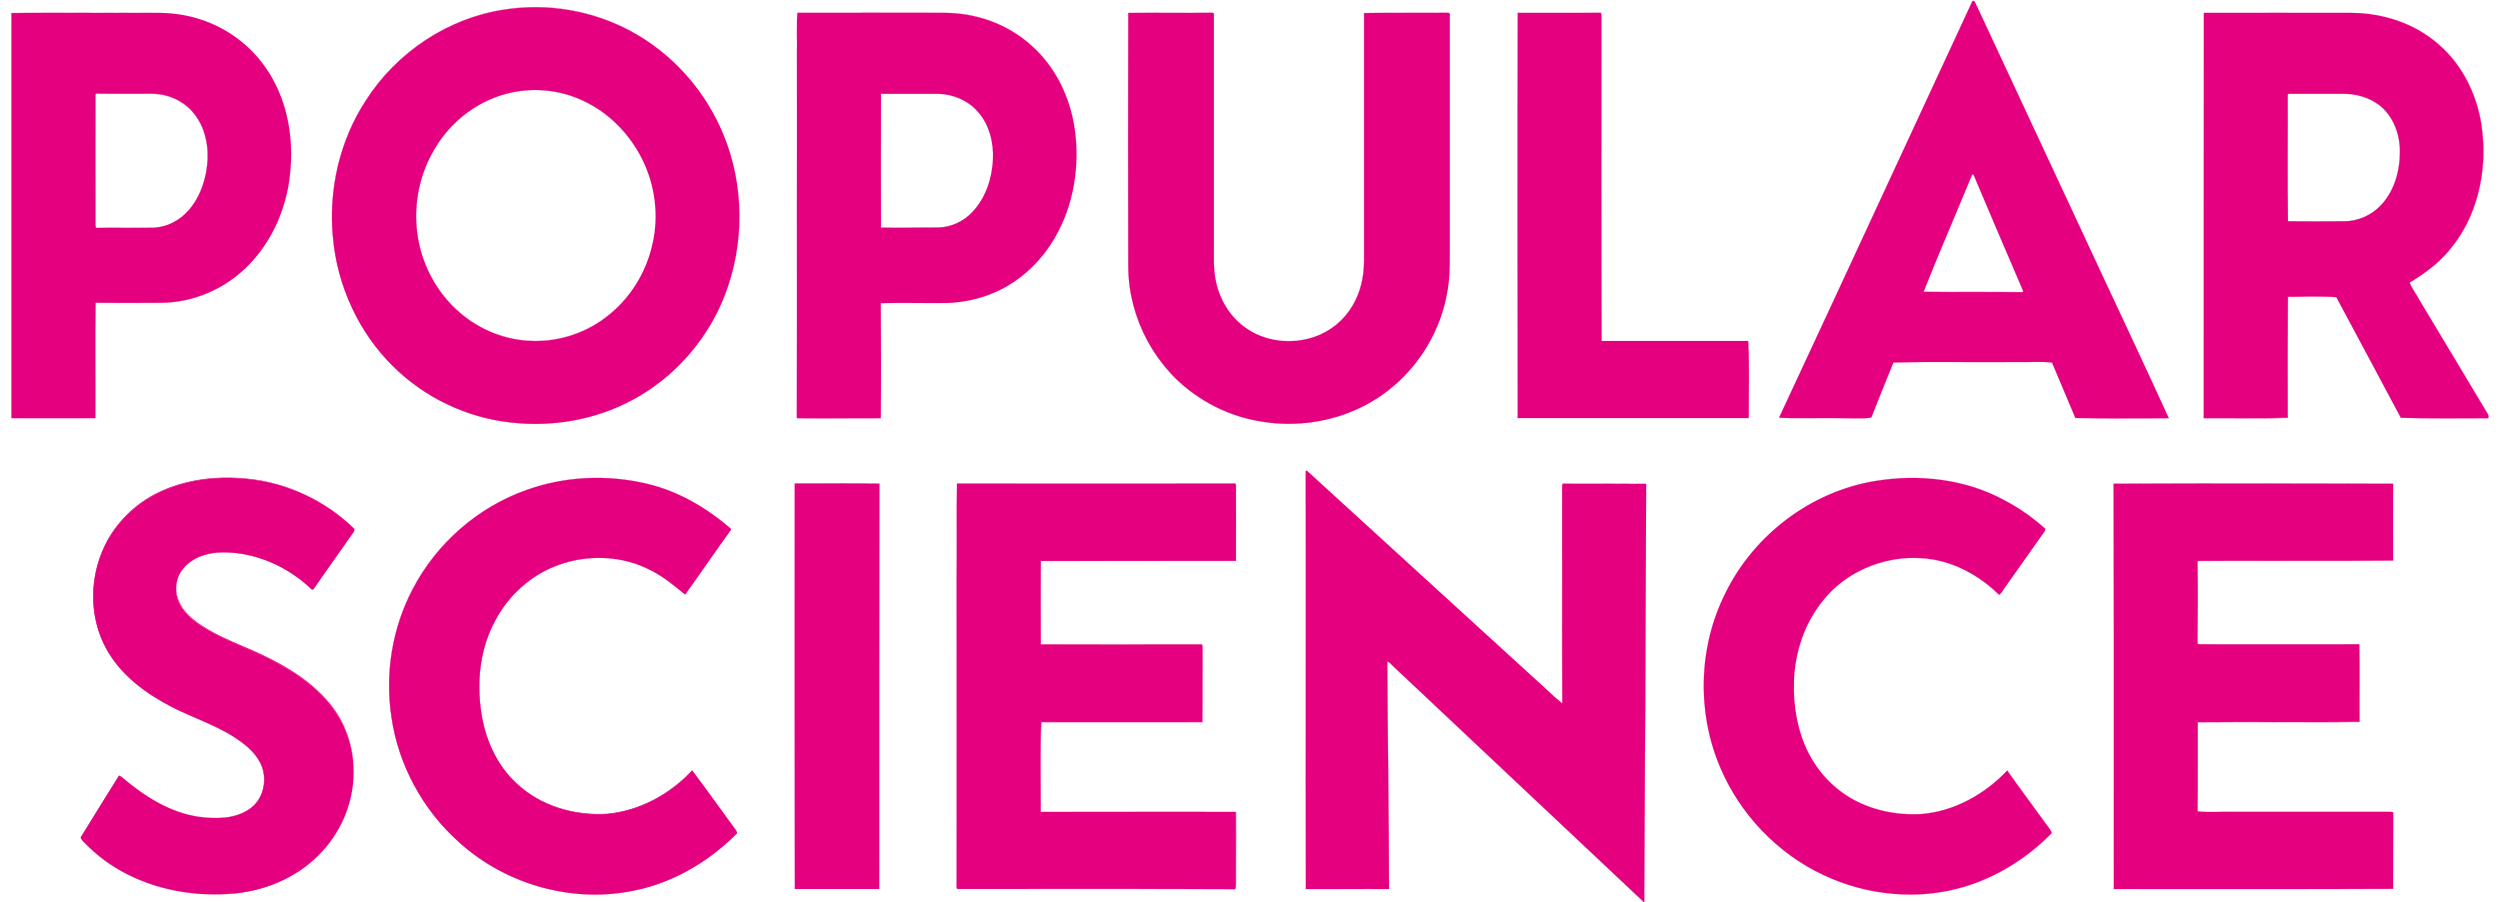 <svg width="133" height="48" viewBox="0 0 133 48" fill="none" xmlns="http://www.w3.org/2000/svg">
<path d="M104.935 0.063C105.067 -0.007 105.088 0.196 105.146 0.276L110.934 12.699C112.406 15.876 113.92 19.049 115.376 22.248C113.72 22.248 112.068 22.269 110.411 22.237C110.005 21.256 109.573 20.275 109.166 19.289C108.549 19.219 107.911 19.278 107.283 19.262C105.104 19.283 102.919 19.235 100.73 19.283C100.339 20.264 99.933 21.235 99.553 22.221C98.962 22.296 98.366 22.232 97.775 22.248C96.731 22.226 95.686 22.285 94.647 22.221C98.092 14.837 101.505 7.452 104.935 0.063ZM104.919 9.286C104.064 11.371 103.162 13.434 102.334 15.53C104.085 15.551 105.832 15.53 107.594 15.54L107.642 15.503C106.75 13.44 105.863 11.36 104.988 9.286H104.919ZM26.811 0.516C29.101 0.153 31.507 0.553 33.554 1.657C35.76 2.84 37.517 4.808 38.477 7.132C39.606 9.841 39.617 13.003 38.551 15.732C37.707 17.902 36.134 19.785 34.151 20.989C32.066 22.269 29.56 22.76 27.144 22.472C24.822 22.21 22.591 21.155 20.918 19.491C19.082 17.695 17.942 15.205 17.715 12.629C17.468 10.102 18.074 7.479 19.457 5.357C21.092 2.792 23.831 0.964 26.811 0.516ZM27.197 4.925C25.503 5.288 24.01 6.413 23.129 7.911C22.332 9.228 22 10.822 22.19 12.352C22.38 13.92 23.129 15.418 24.29 16.484C25.308 17.428 26.627 18.02 28.009 18.126C29.502 18.249 31.032 17.801 32.219 16.889C33.491 15.94 34.388 14.506 34.72 12.939C35.053 11.456 34.852 9.862 34.177 8.497C33.502 7.116 32.351 5.949 30.953 5.325C29.782 4.786 28.442 4.653 27.197 4.925ZM0.61 0.697C3.111 0.66 5.612 0.697 8.124 0.686C8.978 0.665 9.844 0.761 10.661 1.033C12.049 1.475 13.294 2.387 14.123 3.587C15.199 5.117 15.595 7.036 15.463 8.881C15.341 10.87 14.539 12.837 13.104 14.224C11.906 15.396 10.26 16.09 8.598 16.106C7.427 16.116 6.261 16.116 5.09 16.106C5.063 18.153 5.09 20.2 5.079 22.242C3.586 22.253 2.103 22.242 0.61 22.242V0.697ZM5.106 4.978L5.079 5.037C5.069 7.244 5.079 9.457 5.079 11.675C5.09 11.819 5.053 11.984 5.106 12.128C6.134 12.101 7.158 12.128 8.187 12.107C8.91 12.08 9.601 11.702 10.07 11.147C10.709 10.395 11.01 9.388 11.052 8.407C11.078 7.511 10.825 6.573 10.208 5.906C9.685 5.32 8.904 4.994 8.118 4.984C7.116 4.978 6.108 5 5.106 4.978ZM42.397 2.744C42.418 2.051 42.36 1.363 42.423 0.686C45.03 0.686 47.631 0.676 50.237 0.686C51.931 0.686 53.63 1.284 54.896 2.446C56.163 3.581 56.938 5.192 57.175 6.876C57.45 8.839 57.128 10.902 56.131 12.624C55.419 13.872 54.326 14.922 53.013 15.514C52.089 15.935 51.066 16.138 50.047 16.122C48.982 16.132 47.916 16.095 46.855 16.132C46.866 18.18 46.877 20.216 46.855 22.253C45.383 22.253 43.906 22.264 42.434 22.253L42.387 22.216C42.408 15.711 42.387 9.228 42.397 2.744ZM46.866 4.989C46.866 7.362 46.855 9.734 46.866 12.107C47.863 12.128 48.86 12.107 49.868 12.107C50.57 12.107 51.256 11.792 51.741 11.27C52.438 10.529 52.775 9.5 52.823 8.492C52.87 7.591 52.633 6.626 52.016 5.938C51.483 5.325 50.665 4.989 49.858 4.989H46.866ZM60.025 0.686C61.518 0.665 63.022 0.697 64.52 0.676L64.578 0.724V13.12C64.578 13.696 64.552 14.271 64.662 14.842C64.842 15.85 65.385 16.809 66.224 17.407C67.279 18.185 68.704 18.34 69.923 17.924C70.777 17.636 71.521 17.028 71.965 16.25C72.392 15.54 72.571 14.703 72.571 13.888V0.697C74.064 0.66 75.568 0.697 77.061 0.676L77.13 0.724V12.832C77.119 13.696 77.167 14.581 77.014 15.434C76.681 17.545 75.51 19.507 73.822 20.797C70.978 23 66.778 23.133 63.792 21.133C61.491 19.646 60.035 16.937 60.025 14.176C60.014 9.681 60.014 5.181 60.025 0.686ZM80.739 0.686C82.211 0.676 83.677 0.697 85.15 0.676L85.197 0.745C85.197 6.541 85.186 12.341 85.207 18.142H93.006C93.074 19.497 93.027 20.883 93.032 22.242H80.739C80.733 15.061 80.723 7.873 80.739 0.686ZM117.239 0.686C119.845 0.676 122.452 0.686 125.063 0.686C126.72 0.686 128.398 1.214 129.675 2.313C131.062 3.486 131.891 5.25 132.059 7.058C132.297 9.249 131.753 11.574 130.339 13.264C129.748 13.994 128.978 14.559 128.192 15.034C128.313 15.37 128.551 15.647 128.714 15.967C129.865 17.886 131.015 19.8 132.165 21.72C132.239 21.89 132.423 22.035 132.381 22.248C130.83 22.248 129.274 22.274 127.722 22.226C126.583 20.083 125.433 17.95 124.288 15.807C123.443 15.738 122.568 15.78 121.713 15.786C121.692 17.929 121.692 20.078 121.702 22.221C120.22 22.269 118.727 22.232 117.233 22.242C117.228 15.061 117.239 7.873 117.239 0.686ZM121.755 4.989L121.708 5.037C121.718 7.287 121.687 9.532 121.718 11.771C122.705 11.782 123.697 11.782 124.683 11.771C125.454 11.782 126.213 11.435 126.72 10.859C127.443 10.043 127.728 8.908 127.67 7.831C127.622 6.967 127.242 6.082 126.541 5.565C125.981 5.154 125.274 4.978 124.594 4.989H121.755ZM69.464 25.063L69.522 25.036C73.574 28.736 77.621 32.426 81.672 36.126C82.158 36.547 82.612 37.027 83.118 37.422C83.097 33.551 83.118 29.68 83.108 25.804L83.144 25.729C84.617 25.729 86.099 25.729 87.576 25.74C87.55 33.156 87.508 40.584 87.471 48H87.445C87.424 47.973 87.376 47.925 87.35 47.893L74.144 35.465C74.038 35.369 73.943 35.236 73.801 35.188C73.822 39.224 73.885 43.26 73.895 47.296C72.424 47.285 70.946 47.307 69.474 47.296C69.453 39.874 69.485 32.469 69.464 25.063ZM8.445 26.215C9.912 25.505 11.574 25.319 13.173 25.484C15.294 25.687 17.32 26.646 18.85 28.134C18.85 28.161 18.839 28.23 18.839 28.257C18.116 29.296 17.373 30.32 16.66 31.36H16.581C15.31 30.139 13.595 29.371 11.827 29.382C11.078 29.392 10.266 29.622 9.764 30.229C9.374 30.683 9.258 31.354 9.469 31.919C9.685 32.517 10.181 32.949 10.688 33.284C11.564 33.871 12.55 34.244 13.51 34.665C14.919 35.3 16.296 36.068 17.341 37.23C18.227 38.2 18.755 39.48 18.802 40.797C18.897 42.439 18.248 44.092 17.14 45.291C15.969 46.576 14.297 47.328 12.587 47.52C9.754 47.829 6.694 47.029 4.631 44.971C4.515 44.838 4.335 44.732 4.288 44.55C4.974 43.457 5.649 42.348 6.33 41.266C6.356 41.277 6.414 41.303 6.451 41.314C7.638 42.332 9.02 43.233 10.598 43.457C11.5 43.575 12.518 43.58 13.299 43.025C14.059 42.498 14.27 41.373 13.843 40.568C13.537 39.981 12.999 39.56 12.445 39.203C11.258 38.451 9.886 38.067 8.678 37.358C7.395 36.638 6.198 35.636 5.538 34.281C4.747 32.666 4.789 30.688 5.565 29.072C6.161 27.83 7.211 26.812 8.445 26.215ZM27.972 26.081C30.035 25.329 32.325 25.233 34.457 25.745C36.103 26.14 37.585 27.014 38.857 28.107L38.894 28.182C38.066 29.323 37.279 30.485 36.451 31.632C35.881 31.173 35.301 30.683 34.636 30.352C33.117 29.547 31.249 29.478 29.645 30.075C28.247 30.592 27.059 31.658 26.358 32.986C25.55 34.457 25.35 36.206 25.598 37.859C25.799 39.288 26.416 40.685 27.482 41.671C28.774 42.903 30.621 43.431 32.357 43.303C34.066 43.132 35.675 42.247 36.836 40.999C37.585 41.996 38.308 43.009 39.041 44.017C39.11 44.113 39.21 44.198 39.21 44.326C37.844 45.707 36.129 46.768 34.246 47.259C30.832 48.17 27.028 47.173 24.416 44.801C22.496 43.089 21.182 40.679 20.823 38.115C20.48 35.812 20.871 33.396 21.963 31.333C23.229 28.902 25.419 26.993 27.972 26.081ZM99.764 25.591C102.086 25.207 104.566 25.484 106.65 26.62C107.43 27.03 108.153 27.542 108.808 28.129C108.829 28.251 108.713 28.342 108.655 28.438C108.006 29.36 107.362 30.272 106.713 31.184C106.592 31.328 106.523 31.541 106.354 31.642C105.51 30.816 104.471 30.171 103.331 29.872C101.067 29.275 98.482 30.085 97 31.93C96.002 33.14 95.48 34.708 95.438 36.276C95.401 37.582 95.628 38.909 96.219 40.072C96.704 41.021 97.443 41.842 98.356 42.396C99.506 43.105 100.893 43.388 102.234 43.308C103.975 43.164 105.6 42.252 106.787 40.994C107.404 41.879 108.053 42.732 108.681 43.607C108.834 43.846 109.05 44.06 109.156 44.316C107.863 45.633 106.254 46.651 104.486 47.179C102.033 47.909 99.326 47.648 97.015 46.555C94.562 45.409 92.557 43.313 91.502 40.797C90.257 37.864 90.362 34.399 91.787 31.562C93.312 28.443 96.361 26.145 99.764 25.591ZM42.281 25.724C43.785 25.724 45.283 25.713 46.787 25.735C46.776 32.922 46.776 40.109 46.776 47.296H42.286C42.27 40.109 42.281 32.911 42.281 25.724ZM50.907 25.724C55.851 25.724 60.784 25.735 65.723 25.724L65.749 25.793C65.749 27.137 65.76 28.486 65.749 29.829C62.288 29.84 58.827 29.829 55.366 29.84C55.355 31.322 55.355 32.799 55.366 34.281C58.225 34.292 61.08 34.281 63.94 34.281L63.966 34.356C63.955 35.7 63.976 37.054 63.955 38.408C61.096 38.419 58.241 38.408 55.382 38.408C55.324 39.992 55.361 41.596 55.361 43.191C58.822 43.191 62.283 43.18 65.744 43.191C65.754 44.412 65.744 45.622 65.744 46.843C65.733 46.998 65.77 47.157 65.718 47.301C60.795 47.28 55.856 47.291 50.934 47.291L50.886 47.232C50.897 41.757 50.886 36.27 50.886 30.794C50.907 29.104 50.871 27.404 50.907 25.724ZM112.448 25.735C117.402 25.713 122.362 25.724 127.316 25.735C127.316 27.089 127.306 28.454 127.316 29.819C123.876 29.856 120.426 29.819 116.97 29.84L116.912 29.867C116.933 31.317 116.922 32.767 116.912 34.228L116.97 34.276C119.814 34.276 122.663 34.287 125.517 34.276C125.543 35.641 125.517 37.022 125.528 38.398C122.668 38.435 119.787 38.387 116.922 38.419C116.912 40.002 116.933 41.581 116.912 43.164C117.518 43.233 118.157 43.175 118.785 43.191H127.168C127.205 43.191 127.284 43.201 127.321 43.212C127.311 44.566 127.321 45.931 127.311 47.285C122.367 47.307 117.413 47.296 112.459 47.296C112.459 40.109 112.469 32.922 112.448 25.735Z" fill="#E50080"/>
<path d="M87.476 47.998H87.439C87.418 47.972 87.375 47.924 87.344 47.892L74.138 35.469C74.111 35.442 74.085 35.416 74.058 35.389C73.985 35.309 73.906 35.229 73.805 35.197C73.816 37.031 73.832 38.897 73.853 40.699C73.874 42.864 73.895 45.098 73.9 47.295V47.3H73.895C73.156 47.295 72.407 47.3 71.679 47.3C70.956 47.3 70.207 47.305 69.474 47.3H69.468V47.295C69.458 43.589 69.463 39.825 69.463 36.189C69.463 32.542 69.468 28.772 69.458 25.067V25.061L69.521 25.029C71.547 26.88 73.605 28.756 75.594 30.575C77.583 32.393 79.646 34.269 81.667 36.12C81.857 36.285 82.046 36.461 82.226 36.637C82.505 36.903 82.796 37.175 83.102 37.415C83.091 35.208 83.091 32.968 83.097 30.799C83.097 29.162 83.097 27.471 83.097 25.808L83.133 25.728H83.139C84.595 25.728 86.093 25.728 87.571 25.739H87.576V25.744C87.549 33.347 87.513 41.126 87.476 47.998ZM87.444 47.988H87.465C87.502 41.126 87.539 33.347 87.571 25.733C86.099 25.723 84.6 25.723 83.149 25.723L83.112 25.797C83.118 27.461 83.118 29.151 83.112 30.788C83.112 32.958 83.107 35.202 83.118 37.415V37.426L83.112 37.42C82.806 37.181 82.511 36.903 82.226 36.637C82.041 36.466 81.857 36.285 81.667 36.12C79.641 34.269 77.583 32.393 75.594 30.575C73.605 28.756 71.547 26.88 69.521 25.035L69.468 25.061C69.479 28.767 69.474 32.537 69.474 36.184C69.474 39.82 69.468 43.584 69.479 47.289C70.212 47.295 70.956 47.289 71.679 47.289C72.402 47.289 73.151 47.284 73.89 47.289C73.884 45.093 73.863 42.859 73.842 40.694C73.826 38.887 73.805 37.021 73.795 35.186V35.181H73.8C73.906 35.218 73.985 35.298 74.064 35.378C74.09 35.405 74.117 35.432 74.143 35.458L87.349 47.881C87.381 47.913 87.423 47.961 87.444 47.988ZM101.626 47.593C101.32 47.593 101.009 47.577 100.703 47.551C99.421 47.439 98.181 47.103 97.02 46.554C94.567 45.413 92.556 43.312 91.501 40.795C90.889 39.356 90.594 37.746 90.641 36.141C90.689 34.536 91.085 32.947 91.786 31.561C93.311 28.431 96.371 26.139 99.769 25.584C102.238 25.174 104.686 25.541 106.654 26.613C107.419 27.018 108.147 27.525 108.812 28.122C108.828 28.213 108.77 28.282 108.717 28.351C108.696 28.378 108.675 28.404 108.659 28.431C108.021 29.338 107.377 30.255 106.749 31.14L106.723 31.182C106.675 31.236 106.638 31.3 106.602 31.358C106.538 31.465 106.47 31.577 106.359 31.646H106.354C105.462 30.772 104.417 30.164 103.33 29.881C102.771 29.732 102.191 29.674 101.595 29.689C101.014 29.711 100.434 29.812 99.874 29.993C99.31 30.175 98.782 30.431 98.297 30.75C97.801 31.081 97.363 31.481 96.999 31.934C96.034 33.107 95.48 34.648 95.443 36.274C95.4 37.671 95.669 38.983 96.223 40.065C96.714 41.03 97.458 41.835 98.36 42.39C98.919 42.736 99.547 42.987 100.228 43.141C100.872 43.285 101.552 43.344 102.238 43.301C103.077 43.232 103.916 42.981 104.718 42.56C105.467 42.166 106.185 41.622 106.786 40.987L106.791 40.982L106.797 40.987C107.166 41.52 107.557 42.048 107.931 42.56C108.179 42.901 108.438 43.253 108.691 43.6C108.749 43.691 108.812 43.776 108.876 43.856C108.986 44 109.097 44.144 109.166 44.309V44.314C107.831 45.674 106.216 46.666 104.496 47.178C103.568 47.455 102.608 47.593 101.626 47.593ZM101.732 25.429C101.083 25.429 100.423 25.483 99.764 25.595C96.371 26.149 93.316 28.442 91.791 31.566C91.09 32.958 90.694 34.541 90.647 36.146C90.599 37.751 90.895 39.361 91.507 40.795C92.562 43.312 94.572 45.407 97.02 46.548C98.181 47.097 99.421 47.433 100.703 47.545C102.006 47.657 103.283 47.535 104.491 47.172C106.206 46.66 107.82 45.669 109.155 44.314C109.092 44.154 108.976 44.005 108.87 43.867C108.807 43.781 108.738 43.696 108.686 43.605C108.438 43.259 108.179 42.901 107.926 42.566C107.551 42.054 107.166 41.526 106.797 40.998C106.195 41.633 105.478 42.176 104.729 42.571C103.921 42.992 103.088 43.243 102.243 43.312C101.558 43.349 100.877 43.296 100.233 43.152C99.553 42.997 98.919 42.747 98.365 42.4C97.458 41.846 96.719 41.041 96.223 40.076C95.675 38.988 95.4 37.676 95.443 36.279C95.485 34.648 96.039 33.107 97.004 31.934C97.368 31.481 97.806 31.081 98.302 30.75C98.788 30.425 99.315 30.169 99.88 29.988C100.439 29.807 101.019 29.706 101.605 29.684C102.201 29.663 102.782 29.727 103.341 29.876C104.423 30.159 105.467 30.772 106.364 31.641C106.47 31.577 106.538 31.465 106.602 31.358C106.638 31.294 106.675 31.236 106.723 31.182L106.749 31.14C107.377 30.255 108.021 29.343 108.659 28.431C108.675 28.404 108.696 28.378 108.717 28.351C108.77 28.287 108.823 28.218 108.812 28.127C108.147 27.535 107.419 27.024 106.654 26.618C105.203 25.835 103.504 25.429 101.732 25.429ZM31.665 47.593C30.789 47.593 29.903 47.481 29.032 47.263C27.302 46.826 25.708 45.972 24.416 44.8C23.455 43.946 22.653 42.928 22.031 41.776C21.403 40.614 20.997 39.383 20.817 38.108C20.469 35.778 20.875 33.368 21.957 31.321C23.223 28.895 25.413 26.986 27.966 26.075C28.985 25.707 30.066 25.488 31.185 25.435C32.282 25.381 33.385 25.483 34.451 25.739C35.97 26.101 37.453 26.901 38.856 28.101L38.893 28.181C38.482 28.751 38.07 29.338 37.669 29.903C37.273 30.468 36.862 31.054 36.445 31.625L36.44 31.63L36.435 31.625C36.387 31.587 36.34 31.55 36.292 31.508C35.77 31.081 35.232 30.644 34.62 30.345C33.881 29.956 33.032 29.727 32.156 29.679C31.301 29.636 30.43 29.769 29.628 30.063C28.246 30.575 27.048 31.636 26.341 32.974C25.951 33.683 25.692 34.477 25.566 35.341C25.45 36.151 25.455 36.994 25.582 37.842C25.793 39.372 26.463 40.726 27.465 41.654C28.093 42.251 28.853 42.694 29.734 42.976C30.557 43.243 31.459 43.349 32.34 43.285C33.174 43.2 33.997 42.949 34.783 42.539C35.532 42.144 36.234 41.611 36.814 40.982L36.82 40.977L36.825 40.982C37.416 41.771 38.002 42.581 38.571 43.36C38.724 43.573 38.877 43.786 39.03 43.994C39.046 44.021 39.067 44.042 39.083 44.064C39.141 44.133 39.199 44.208 39.199 44.304C37.769 45.749 36.055 46.762 34.234 47.236C33.417 47.481 32.546 47.593 31.665 47.593ZM27.977 26.08C25.423 26.992 23.234 28.9 21.973 31.321C20.891 33.363 20.485 35.773 20.833 38.103C21.012 39.372 21.419 40.609 22.047 41.766C22.669 42.917 23.466 43.936 24.426 44.789C25.719 45.962 27.312 46.81 29.043 47.252C30.789 47.695 32.593 47.695 34.255 47.252C36.071 46.778 37.785 45.764 39.215 44.325C39.215 44.234 39.157 44.165 39.099 44.096C39.078 44.074 39.062 44.048 39.041 44.026C38.888 43.813 38.735 43.6 38.582 43.392C38.017 42.614 37.432 41.803 36.841 41.014C36.26 41.638 35.559 42.176 34.809 42.566C34.023 42.976 33.2 43.232 32.361 43.317C31.48 43.381 30.578 43.275 29.755 43.008C28.874 42.725 28.109 42.278 27.481 41.681C26.479 40.747 25.808 39.393 25.597 37.863C25.471 37.01 25.465 36.167 25.582 35.357C25.708 34.493 25.967 33.699 26.357 32.99C27.07 31.651 28.267 30.59 29.649 30.079C30.446 29.78 31.322 29.647 32.177 29.689C33.053 29.732 33.902 29.961 34.641 30.356C35.253 30.654 35.791 31.097 36.313 31.518C36.361 31.556 36.408 31.593 36.45 31.63C36.862 31.06 37.273 30.473 37.669 29.908C38.065 29.343 38.476 28.756 38.888 28.186L38.851 28.111C37.453 26.906 35.97 26.112 34.451 25.749C33.38 25.493 32.282 25.392 31.185 25.445C30.072 25.499 28.99 25.712 27.977 26.08ZM11.41 47.588C10.355 47.588 9.305 47.433 8.318 47.14C7.616 46.927 6.952 46.639 6.345 46.287C5.706 45.919 5.131 45.477 4.63 44.975C4.593 44.933 4.551 44.895 4.509 44.853C4.414 44.767 4.319 44.677 4.287 44.549C4.572 44.09 4.862 43.621 5.142 43.173C5.532 42.544 5.933 41.894 6.329 41.265V41.259H6.334C6.345 41.265 6.361 41.27 6.377 41.275C6.403 41.286 6.435 41.302 6.456 41.307C7.136 41.888 7.764 42.336 8.381 42.678C9.136 43.093 9.859 43.344 10.597 43.451C11.146 43.52 11.589 43.531 11.99 43.488C12.507 43.429 12.935 43.275 13.293 43.019C13.658 42.768 13.911 42.368 14.006 41.894C14.101 41.435 14.037 40.95 13.832 40.561C13.51 39.942 12.919 39.511 12.434 39.196C11.806 38.801 11.12 38.503 10.45 38.215C9.854 37.959 9.236 37.687 8.666 37.351C7.163 36.509 6.107 35.474 5.527 34.275C5.142 33.491 4.947 32.59 4.952 31.668C4.963 30.761 5.168 29.86 5.553 29.06C5.844 28.442 6.245 27.877 6.746 27.381C7.237 26.89 7.806 26.49 8.424 26.192C9.774 25.536 11.41 25.285 13.151 25.461C14.201 25.563 15.23 25.845 16.211 26.304C17.182 26.757 18.063 27.37 18.828 28.111C18.828 28.127 18.828 28.149 18.823 28.175C18.823 28.197 18.818 28.223 18.818 28.239C18.512 28.676 18.2 29.119 17.894 29.551C17.477 30.137 17.05 30.745 16.639 31.342H16.581C15.942 30.735 15.188 30.228 14.391 29.892C13.568 29.54 12.718 29.364 11.864 29.364C11.853 29.364 11.843 29.364 11.832 29.364C11.32 29.37 10.371 29.487 9.774 30.207C9.584 30.425 9.458 30.703 9.405 31.006C9.352 31.31 9.379 31.614 9.484 31.892C9.669 32.387 10.054 32.825 10.698 33.251C11.41 33.726 12.207 34.067 12.977 34.397C13.156 34.472 13.341 34.552 13.52 34.632C14.713 35.17 16.227 35.949 17.351 37.197C17.794 37.682 18.148 38.236 18.395 38.849C18.649 39.468 18.791 40.108 18.812 40.763C18.86 41.558 18.728 42.395 18.433 43.179C18.142 43.946 17.699 44.666 17.145 45.263C16.575 45.887 15.879 46.404 15.072 46.788C14.301 47.156 13.468 47.396 12.592 47.492C12.196 47.572 11.806 47.588 11.41 47.588ZM4.292 44.554C4.324 44.677 4.419 44.767 4.514 44.853C4.556 44.89 4.599 44.933 4.635 44.975C5.137 45.477 5.717 45.914 6.35 46.282C6.957 46.634 7.622 46.922 8.323 47.135C9.674 47.545 11.146 47.679 12.592 47.519C13.468 47.423 14.301 47.183 15.072 46.815C15.879 46.431 16.575 45.914 17.145 45.29C17.699 44.693 18.142 43.973 18.427 43.211C18.723 42.427 18.855 41.595 18.807 40.801C18.786 40.15 18.643 39.505 18.39 38.892C18.137 38.279 17.789 37.724 17.346 37.239C16.222 35.992 14.707 35.213 13.515 34.675C13.336 34.595 13.151 34.515 12.972 34.44C12.201 34.109 11.399 33.768 10.692 33.288C10.043 32.856 9.658 32.419 9.474 31.923C9.368 31.646 9.342 31.337 9.394 31.033C9.447 30.729 9.574 30.452 9.769 30.228C10.371 29.508 11.32 29.386 11.837 29.38C12.703 29.375 13.563 29.556 14.402 29.908C15.198 30.244 15.953 30.75 16.591 31.358H16.665C17.076 30.761 17.504 30.153 17.921 29.567C18.221 29.14 18.538 28.698 18.839 28.261C18.839 28.245 18.839 28.223 18.844 28.197C18.844 28.175 18.849 28.149 18.849 28.138C18.084 27.397 17.203 26.789 16.238 26.331C15.256 25.872 14.227 25.589 13.178 25.488C11.436 25.312 9.806 25.563 8.455 26.218C7.833 26.517 7.268 26.917 6.778 27.402C6.276 27.898 5.875 28.463 5.585 29.076C5.2 29.876 4.989 30.772 4.984 31.678C4.973 32.595 5.174 33.496 5.559 34.28C6.139 35.474 7.194 36.509 8.693 37.351C9.263 37.687 9.88 37.954 10.476 38.215C11.141 38.503 11.832 38.801 12.46 39.196C12.945 39.505 13.536 39.942 13.858 40.561C14.064 40.95 14.127 41.441 14.032 41.899C13.932 42.374 13.679 42.773 13.315 43.029C12.956 43.285 12.528 43.44 12.011 43.499C11.611 43.547 11.167 43.531 10.613 43.461C9.875 43.36 9.147 43.104 8.392 42.688C7.775 42.347 7.142 41.899 6.466 41.318C6.445 41.313 6.413 41.297 6.387 41.286C6.371 41.281 6.361 41.275 6.35 41.27C5.954 41.899 5.553 42.55 5.163 43.173C4.868 43.632 4.583 44.096 4.292 44.554ZM65.722 47.305C62.029 47.289 58.267 47.295 54.632 47.295C53.418 47.295 52.163 47.295 50.933 47.295L50.886 47.236C50.891 43.584 50.891 39.868 50.886 36.274C50.886 34.477 50.886 32.622 50.886 30.799C50.896 30.073 50.891 29.338 50.891 28.623C50.886 27.674 50.886 26.688 50.907 25.728H50.912V25.723C52.558 25.723 54.236 25.723 55.856 25.723C59.09 25.723 62.435 25.728 65.728 25.723H65.733V25.728L65.759 25.797C65.759 26.245 65.759 26.704 65.759 27.141C65.759 28.021 65.764 28.932 65.759 29.833V29.839H65.754C64.023 29.844 62.266 29.844 60.562 29.844C58.863 29.844 57.106 29.844 55.376 29.849C55.365 31.321 55.365 32.809 55.376 34.28C57.281 34.285 59.217 34.285 61.084 34.28C62.024 34.28 62.989 34.28 63.944 34.28H63.95L63.981 34.36C63.976 34.936 63.976 35.522 63.981 36.093C63.981 36.855 63.986 37.639 63.976 38.417V38.423H63.971C62.061 38.428 60.13 38.428 58.257 38.423C57.323 38.423 56.352 38.423 55.402 38.423C55.36 39.553 55.37 40.715 55.376 41.835C55.381 42.283 55.381 42.747 55.381 43.2C56.531 43.2 57.703 43.2 58.837 43.2C61.106 43.2 63.453 43.195 65.759 43.2H65.764V43.205C65.77 44.021 65.77 44.842 65.764 45.637C65.764 46.036 65.764 46.447 65.764 46.858C65.759 46.911 65.764 46.964 65.764 47.012C65.754 47.097 65.759 47.204 65.722 47.305ZM58.309 47.284C60.768 47.284 63.258 47.284 65.717 47.295C65.754 47.199 65.749 47.097 65.743 46.996C65.743 46.943 65.738 46.889 65.743 46.842C65.743 46.436 65.743 46.02 65.743 45.621C65.743 44.826 65.749 44.005 65.743 43.195C63.438 43.189 61.095 43.189 58.826 43.195C57.692 43.195 56.521 43.195 55.365 43.195H55.36V43.189C55.36 42.736 55.355 42.272 55.355 41.819C55.349 40.694 55.339 39.537 55.381 38.401V38.396H55.386C56.341 38.396 57.312 38.396 58.246 38.396C60.119 38.396 62.05 38.401 63.955 38.396C63.965 37.623 63.965 36.839 63.96 36.077C63.96 35.512 63.96 34.92 63.96 34.344L63.934 34.269C62.979 34.269 62.013 34.269 61.074 34.269C59.201 34.269 57.265 34.275 55.36 34.269H55.355V34.264C55.344 32.792 55.344 31.3 55.355 29.823V29.817H55.36C57.09 29.812 58.847 29.812 60.552 29.812C62.251 29.812 64.007 29.812 65.738 29.807C65.743 28.911 65.743 27.999 65.738 27.12C65.738 26.677 65.738 26.224 65.738 25.776L65.712 25.712C64.071 25.717 62.419 25.717 60.768 25.717C59.111 25.717 57.465 25.717 55.845 25.717C54.226 25.717 52.553 25.717 50.907 25.717C50.886 26.677 50.886 27.658 50.891 28.607C50.891 29.322 50.896 30.057 50.886 30.782C50.886 32.606 50.886 34.467 50.886 36.258C50.886 39.852 50.891 43.568 50.886 47.22L50.933 47.273C52.163 47.273 53.418 47.273 54.632 47.273C55.845 47.284 57.075 47.284 58.309 47.284ZM119.813 47.3C118.584 47.3 117.36 47.3 116.146 47.3C114.938 47.3 113.687 47.3 112.458 47.3H112.453V47.295C112.453 45.503 112.453 43.68 112.453 41.92C112.453 36.615 112.458 31.129 112.442 25.739V25.733H112.447C117.412 25.712 122.446 25.723 127.316 25.733H127.321V25.739C127.321 26.192 127.321 26.65 127.321 27.093C127.321 27.989 127.316 28.911 127.321 29.823V29.828H127.316C125.348 29.849 123.348 29.849 121.406 29.844C119.95 29.844 118.452 29.839 116.969 29.849L116.916 29.876C116.937 31.321 116.927 32.792 116.916 34.216V34.232L116.969 34.28C117.914 34.28 118.879 34.28 119.813 34.28C121.681 34.28 123.617 34.285 125.516 34.28H125.522V34.285C125.538 35.106 125.538 35.944 125.532 36.754C125.532 37.298 125.527 37.858 125.532 38.407V38.412H125.527C124.013 38.434 122.467 38.428 120.974 38.423C119.644 38.417 118.272 38.417 116.927 38.428C116.922 39.105 116.922 39.793 116.927 40.454C116.927 41.339 116.932 42.256 116.922 43.163C117.296 43.205 117.692 43.2 118.072 43.189C118.309 43.184 118.552 43.184 118.789 43.189H127.168C127.205 43.189 127.284 43.2 127.321 43.211H127.326V43.216C127.321 43.893 127.321 44.586 127.321 45.253C127.321 45.919 127.321 46.612 127.316 47.289V47.295H127.31C124.82 47.295 122.303 47.3 119.813 47.3ZM112.463 47.289C113.693 47.289 114.943 47.289 116.151 47.289C117.36 47.289 118.584 47.289 119.818 47.289C122.309 47.289 124.825 47.289 127.31 47.279C127.316 46.602 127.316 45.914 127.316 45.247C127.316 44.581 127.316 43.888 127.321 43.216C127.284 43.205 127.21 43.2 127.173 43.2H118.795C118.557 43.195 118.309 43.195 118.077 43.2C117.697 43.205 117.301 43.211 116.922 43.173H116.916V43.168C116.927 42.262 116.927 41.345 116.922 40.454C116.922 39.788 116.922 39.1 116.922 38.423V38.417H116.927C118.272 38.401 119.649 38.407 120.979 38.412C122.472 38.417 124.018 38.417 125.527 38.401C125.522 37.852 125.527 37.292 125.527 36.754C125.532 35.944 125.532 35.106 125.516 34.291C123.617 34.296 121.686 34.296 119.818 34.291C118.884 34.291 117.924 34.291 116.974 34.291L116.916 34.243V34.221C116.927 32.798 116.937 31.321 116.916 29.876V29.871L116.98 29.839C118.457 29.828 119.961 29.833 121.417 29.833C123.353 29.839 125.353 29.839 127.321 29.817C127.316 28.911 127.316 27.989 127.321 27.093C127.321 26.65 127.321 26.192 127.321 25.744C122.456 25.733 117.423 25.723 112.458 25.744C112.474 31.14 112.469 36.621 112.469 41.926C112.463 43.675 112.463 45.498 112.463 47.289ZM46.781 47.295H42.286V47.289C42.27 41.91 42.275 36.434 42.275 31.134C42.275 29.359 42.275 27.525 42.275 25.717V25.712H42.281C42.655 25.712 43.04 25.712 43.41 25.712C44.518 25.712 45.663 25.707 46.786 25.723H46.792V25.728C46.781 32.92 46.781 40.225 46.781 47.295ZM42.296 47.289H46.776C46.776 40.225 46.776 32.92 46.786 25.739C45.663 25.723 44.523 25.728 43.415 25.728C43.045 25.728 42.666 25.728 42.286 25.728C42.286 27.53 42.286 29.364 42.286 31.14C42.286 36.434 42.281 41.91 42.296 47.289ZM28.494 22.55C28.046 22.55 27.592 22.524 27.143 22.47C25.983 22.342 24.854 22.017 23.788 21.505C22.711 20.994 21.746 20.316 20.918 19.49C20.01 18.599 19.266 17.544 18.712 16.349C18.163 15.166 17.826 13.913 17.71 12.628C17.588 11.364 17.673 10.09 17.968 8.837C18.269 7.574 18.765 6.401 19.451 5.35C21.097 2.764 23.851 0.952 26.811 0.504C27.956 0.322 29.117 0.328 30.277 0.525C31.438 0.722 32.541 1.101 33.554 1.65C34.651 2.237 35.633 3.015 36.482 3.959C37.326 4.902 38.002 5.969 38.476 7.126C38.756 7.797 38.972 8.501 39.115 9.232C39.257 9.946 39.331 10.682 39.336 11.423C39.342 12.159 39.278 12.895 39.147 13.614C39.015 14.339 38.814 15.054 38.55 15.731C38.128 16.813 37.532 17.821 36.778 18.722C36.018 19.628 35.137 20.391 34.15 20.988C33.126 21.617 31.987 22.065 30.768 22.316C30.024 22.47 29.264 22.55 28.494 22.55ZM26.816 0.514C23.856 0.962 21.108 2.77 19.461 5.356C18.781 6.406 18.279 7.579 17.984 8.837C17.689 10.085 17.599 11.359 17.726 12.623C17.841 13.913 18.174 15.161 18.723 16.344C19.277 17.538 20.021 18.594 20.928 19.479C21.756 20.306 22.722 20.983 23.798 21.495C24.864 22.006 25.993 22.326 27.154 22.46C28.373 22.604 29.591 22.556 30.779 22.305C31.997 22.055 33.132 21.607 34.155 20.977C35.142 20.38 36.028 19.618 36.783 18.717C37.537 17.816 38.133 16.808 38.556 15.726C38.819 15.049 39.02 14.339 39.152 13.614C39.284 12.895 39.347 12.159 39.342 11.423C39.336 10.687 39.263 9.951 39.12 9.237C38.978 8.512 38.761 7.803 38.482 7.136C38.002 5.974 37.331 4.913 36.487 3.969C35.633 3.02 34.646 2.247 33.554 1.661C32.541 1.112 31.438 0.733 30.277 0.536C29.122 0.344 27.956 0.333 26.816 0.514ZM68.555 22.545C67.759 22.545 66.973 22.438 66.213 22.236C65.337 21.996 64.519 21.628 63.786 21.137C62.657 20.407 61.712 19.367 61.042 18.136C60.377 16.904 60.024 15.534 60.019 14.18C60.008 9.706 60.008 5.164 60.019 0.69V0.685H60.024C60.768 0.674 61.533 0.68 62.266 0.68C63.005 0.68 63.77 0.685 64.519 0.674L64.577 0.722V13.118C64.577 13.214 64.577 13.31 64.577 13.406C64.572 13.876 64.572 14.366 64.662 14.835C64.852 15.896 65.421 16.829 66.218 17.4C67.231 18.146 68.65 18.349 69.912 17.917C70.766 17.629 71.51 17.021 71.953 16.248C72.349 15.587 72.56 14.771 72.56 13.886V0.69H72.565C73.42 0.669 74.291 0.669 75.129 0.674C75.763 0.674 76.412 0.68 77.05 0.669L77.119 0.717V12.825C77.119 13.017 77.119 13.214 77.119 13.406C77.119 14.073 77.124 14.766 77.003 15.432C76.839 16.483 76.47 17.491 75.916 18.424C75.362 19.357 74.649 20.156 73.805 20.796C73.109 21.335 72.317 21.761 71.457 22.06C70.618 22.348 69.743 22.513 68.84 22.54C68.756 22.545 68.656 22.545 68.555 22.545ZM60.029 0.69C60.019 5.164 60.019 9.701 60.029 14.174C60.035 15.528 60.388 16.893 61.053 18.125C61.718 19.357 62.667 20.396 63.791 21.127C64.525 21.617 65.337 21.985 66.218 22.225C67.073 22.46 67.959 22.561 68.856 22.529C69.753 22.497 70.634 22.337 71.468 22.049C72.328 21.751 73.114 21.329 73.816 20.785C74.66 20.146 75.367 19.346 75.921 18.418C76.475 17.485 76.844 16.483 77.008 15.427C77.124 14.761 77.124 14.073 77.119 13.406C77.119 13.214 77.119 13.017 77.119 12.825V0.722L77.055 0.674C76.417 0.685 75.763 0.68 75.135 0.68C74.296 0.674 73.425 0.674 72.576 0.696V13.881C72.576 14.766 72.365 15.587 71.969 16.248C71.526 17.021 70.777 17.634 69.922 17.922C68.656 18.354 67.237 18.152 66.218 17.405C65.416 16.835 64.846 15.896 64.656 14.835C64.561 14.361 64.567 13.876 64.567 13.401C64.567 13.305 64.567 13.209 64.567 13.113V0.728L64.514 0.68C63.765 0.69 63 0.685 62.261 0.685C61.533 0.68 60.773 0.68 60.029 0.69ZM98.867 22.257C98.724 22.257 98.582 22.252 98.439 22.252C98.223 22.246 97.996 22.241 97.775 22.246C97.374 22.241 96.973 22.241 96.577 22.246C95.944 22.252 95.284 22.257 94.646 22.22H94.641L94.646 22.214C96.825 17.544 99.03 12.793 101.157 8.192C102.391 5.526 103.673 2.77 104.929 0.056C104.961 0.04 104.982 0.04 105.008 0.045C105.056 0.061 105.077 0.125 105.103 0.184C105.119 0.216 105.13 0.248 105.145 0.269L110.938 12.692C111.492 13.886 112.062 15.102 112.611 16.28C113.524 18.232 114.468 20.247 115.376 22.241L115.381 22.246H115.376C114.901 22.246 114.421 22.246 113.956 22.252C112.796 22.257 111.593 22.257 110.411 22.241H110.406V22.236C110.221 21.793 110.031 21.345 109.846 20.908C109.619 20.38 109.387 19.831 109.16 19.287C108.781 19.245 108.385 19.25 108 19.261C107.762 19.266 107.52 19.266 107.282 19.261C106.385 19.266 105.472 19.266 104.591 19.261C103.33 19.255 102.022 19.25 100.735 19.277C100.582 19.655 100.428 20.039 100.275 20.407C100.038 20.993 99.79 21.607 99.553 22.209C99.331 22.252 99.099 22.257 98.867 22.257ZM98.017 22.236C98.16 22.236 98.302 22.241 98.445 22.241C98.809 22.252 99.189 22.257 99.553 22.209C99.785 21.601 100.033 20.993 100.27 20.407C100.423 20.034 100.576 19.65 100.729 19.271V19.266H100.735C102.022 19.239 103.33 19.245 104.591 19.25C105.472 19.255 106.391 19.255 107.282 19.25C107.52 19.255 107.768 19.255 108 19.25C108.385 19.245 108.781 19.239 109.16 19.277C109.387 19.82 109.619 20.37 109.846 20.898C110.031 21.329 110.221 21.782 110.406 22.22C111.587 22.241 112.785 22.236 113.946 22.23C114.41 22.23 114.885 22.225 115.355 22.225C114.447 20.231 113.503 18.216 112.59 16.27C112.041 15.097 111.471 13.881 110.917 12.681L105.14 0.274C105.124 0.253 105.108 0.221 105.098 0.189C105.077 0.13 105.05 0.072 105.008 0.056C104.987 0.051 104.966 0.051 104.94 0.067C103.679 2.78 102.402 5.537 101.167 8.203C99.036 12.799 96.835 17.549 94.656 22.214C95.295 22.257 95.949 22.252 96.582 22.241C96.973 22.236 97.379 22.236 97.78 22.241C97.859 22.236 97.938 22.236 98.017 22.236ZM129.853 22.257C129.146 22.257 128.434 22.252 127.727 22.23C127.157 21.159 126.572 20.071 126.012 19.021C125.448 17.97 124.867 16.883 124.298 15.816C123.633 15.763 122.942 15.774 122.272 15.79C122.092 15.795 121.908 15.795 121.728 15.8C121.712 17.72 121.707 19.826 121.718 22.23V22.236H121.712C120.757 22.268 119.787 22.262 118.842 22.257C118.32 22.257 117.776 22.252 117.243 22.257H117.238V22.252C117.233 17.469 117.233 12.607 117.238 7.904C117.238 5.542 117.238 3.095 117.238 0.69H117.243V0.685C118.979 0.68 120.747 0.68 122.456 0.685C123.311 0.685 124.197 0.685 125.068 0.685C125.912 0.685 126.74 0.818 127.516 1.085C128.334 1.362 129.062 1.778 129.679 2.306C130.36 2.876 130.914 3.596 131.331 4.444C131.726 5.249 131.98 6.15 132.069 7.056C132.191 8.165 132.106 9.301 131.827 10.346C131.531 11.46 131.03 12.441 130.344 13.262C129.838 13.892 129.131 14.473 128.197 15.027C128.271 15.23 128.387 15.411 128.497 15.587C128.571 15.704 128.65 15.827 128.714 15.955C129.289 16.909 129.869 17.88 130.434 18.818C131.004 19.767 131.589 20.743 132.17 21.708C132.196 21.761 132.228 21.814 132.265 21.868C132.338 21.98 132.418 22.092 132.391 22.241V22.246H132.386C131.964 22.246 131.531 22.246 131.12 22.252C130.698 22.257 130.275 22.257 129.853 22.257ZM127.727 22.22C128.856 22.257 130.001 22.246 131.114 22.241C131.531 22.241 131.959 22.236 132.381 22.236C132.402 22.097 132.328 21.985 132.254 21.873C132.217 21.82 132.185 21.767 132.159 21.713C131.584 20.748 130.993 19.767 130.423 18.823C129.859 17.885 129.278 16.915 128.703 15.96C128.64 15.832 128.561 15.71 128.487 15.592C128.376 15.416 128.255 15.23 128.181 15.027V15.022H128.186C129.12 14.462 129.827 13.886 130.333 13.257C131.019 12.436 131.515 11.455 131.816 10.341C132.096 9.296 132.175 8.16 132.054 7.051C131.969 6.145 131.711 5.244 131.315 4.444C130.898 3.601 130.344 2.882 129.669 2.311C129.051 1.778 128.323 1.367 127.505 1.09C126.73 0.824 125.907 0.69 125.057 0.69C124.187 0.69 123.3 0.69 122.446 0.69C120.742 0.69 118.974 0.685 117.238 0.69C117.238 3.095 117.238 5.537 117.238 7.899C117.238 12.601 117.233 17.459 117.238 22.241C117.771 22.236 118.309 22.241 118.832 22.241C119.771 22.246 120.747 22.252 121.696 22.22C121.686 19.81 121.691 17.709 121.707 15.784V15.779H121.712C121.897 15.779 122.082 15.774 122.261 15.768C122.931 15.758 123.622 15.742 124.287 15.795C124.857 16.867 125.443 17.954 126.002 19.005C126.577 20.066 127.157 21.148 127.727 22.22ZM43.911 22.252C43.42 22.252 42.924 22.252 42.434 22.246L42.386 22.209C42.397 18.493 42.397 14.718 42.391 11.071C42.391 8.341 42.391 5.521 42.391 2.743C42.397 2.482 42.397 2.21 42.391 1.954C42.386 1.538 42.381 1.106 42.418 0.685V0.68H42.423C43.294 0.68 44.175 0.68 45.029 0.68C46.739 0.68 48.501 0.674 50.242 0.68C51.102 0.68 51.936 0.829 52.733 1.122C53.556 1.426 54.284 1.869 54.901 2.439C55.518 2.994 56.035 3.671 56.426 4.449C56.806 5.201 57.059 6.017 57.18 6.87C57.323 7.867 57.307 8.864 57.133 9.834C56.959 10.842 56.621 11.78 56.13 12.617C55.397 13.902 54.289 14.931 53.012 15.512C52.142 15.912 51.166 16.12 50.179 16.12C50.137 16.12 50.089 16.12 50.047 16.12C49.635 16.126 49.219 16.12 48.818 16.115C48.174 16.11 47.509 16.104 46.855 16.126C46.865 18.13 46.876 20.199 46.855 22.241V22.246H46.85C46.359 22.246 45.858 22.246 45.378 22.246C44.897 22.252 44.407 22.252 43.911 22.252ZM42.434 22.241C43.415 22.246 44.412 22.246 45.378 22.241C45.858 22.241 46.359 22.241 46.844 22.241C46.865 20.199 46.855 18.125 46.844 16.126V16.12H46.85C47.504 16.099 48.169 16.104 48.818 16.11C49.219 16.115 49.635 16.115 50.047 16.115C50.089 16.115 50.137 16.115 50.179 16.115C51.166 16.115 52.142 15.907 53.012 15.507C54.289 14.926 55.397 13.902 56.13 12.617C57.09 10.959 57.465 8.922 57.175 6.875C57.054 6.022 56.8 5.206 56.42 4.455C56.025 3.676 55.513 2.999 54.896 2.444C54.278 1.874 53.55 1.431 52.727 1.133C51.931 0.84 51.097 0.69 50.237 0.69C48.501 0.685 46.733 0.685 45.024 0.69C44.169 0.69 43.288 0.69 42.423 0.69C42.381 1.106 42.386 1.538 42.397 1.954C42.402 2.215 42.402 2.482 42.397 2.743C42.391 5.516 42.391 8.341 42.397 11.066C42.397 14.713 42.402 18.488 42.391 22.204L42.434 22.241ZM3.585 22.252C3.084 22.252 2.588 22.252 2.103 22.252C1.612 22.252 1.111 22.252 0.61 22.252H0.604V0.69H0.61C2.15 0.669 3.712 0.674 5.226 0.68C6.176 0.685 7.152 0.685 8.118 0.685C9.041 0.664 9.896 0.781 10.655 1.032C11.347 1.25 12.001 1.586 12.597 2.023C13.193 2.466 13.705 2.988 14.117 3.585C15.124 5.02 15.599 6.902 15.457 8.88C15.393 9.893 15.161 10.868 14.771 11.78C14.359 12.729 13.8 13.55 13.098 14.227C11.895 15.406 10.249 16.094 8.587 16.11C7.426 16.12 6.245 16.12 5.084 16.11C5.068 17.336 5.068 18.584 5.073 19.788C5.073 20.594 5.079 21.425 5.073 22.246V22.252H5.068C4.583 22.252 4.081 22.252 3.585 22.252ZM0.615 22.241C1.111 22.241 1.618 22.241 2.103 22.241C3.074 22.241 4.081 22.246 5.073 22.241C5.079 21.425 5.073 20.594 5.073 19.788C5.068 18.584 5.068 17.331 5.084 16.104V16.099H5.089C6.255 16.11 7.432 16.11 8.598 16.099C10.26 16.078 11.901 15.395 13.104 14.217C13.805 13.545 14.365 12.719 14.776 11.775C15.167 10.863 15.399 9.893 15.462 8.88C15.604 6.902 15.13 5.02 14.122 3.591C13.71 2.994 13.199 2.471 12.602 2.029C12.006 1.591 11.357 1.255 10.661 1.037C9.901 0.786 9.046 0.669 8.123 0.69C7.157 0.696 6.176 0.69 5.232 0.685C3.717 0.68 2.15 0.674 0.615 0.701V22.241ZM93.037 22.246H80.738V22.241C80.728 15.198 80.717 7.92 80.738 0.68V0.674H80.743C81.376 0.669 82.015 0.669 82.632 0.674C83.455 0.674 84.31 0.68 85.154 0.669L85.202 0.738C85.202 2.183 85.202 3.655 85.202 5.078C85.202 9.354 85.196 13.78 85.212 18.136H93.01V18.141C93.052 19.042 93.047 19.975 93.042 20.876C93.037 21.324 93.037 21.788 93.037 22.246ZM80.743 22.241H93.031C93.026 21.788 93.031 21.324 93.037 20.876C93.042 19.975 93.047 19.047 93.005 18.146H85.207V18.141C85.191 13.785 85.196 9.36 85.196 5.078C85.196 3.655 85.196 2.183 85.196 0.738L85.149 0.674C84.31 0.685 83.455 0.685 82.632 0.68C82.015 0.68 81.376 0.68 80.743 0.68C80.728 7.925 80.733 15.203 80.743 22.241ZM28.489 18.146C28.325 18.146 28.162 18.141 27.998 18.125C26.631 18.018 25.312 17.437 24.278 16.483C23.703 15.955 23.229 15.32 22.864 14.601C22.506 13.886 22.273 13.129 22.178 12.345C22.084 11.583 22.115 10.81 22.279 10.047C22.442 9.28 22.722 8.56 23.123 7.904C23.561 7.163 24.162 6.497 24.854 5.985C25.561 5.462 26.368 5.094 27.191 4.913C28.457 4.641 29.792 4.785 30.947 5.318C31.639 5.627 32.272 6.065 32.831 6.619C33.38 7.163 33.833 7.792 34.171 8.491C34.509 9.173 34.725 9.903 34.82 10.666C34.915 11.434 34.878 12.196 34.715 12.932C34.546 13.716 34.245 14.457 33.818 15.139C33.385 15.827 32.847 16.413 32.214 16.883C31.158 17.698 29.824 18.146 28.489 18.146ZM28.462 4.79C28.035 4.79 27.613 4.833 27.196 4.924C26.373 5.1 25.566 5.473 24.859 5.99C24.162 6.502 23.566 7.168 23.128 7.909C22.733 8.56 22.448 9.28 22.289 10.047C22.126 10.81 22.094 11.583 22.189 12.345C22.284 13.129 22.516 13.886 22.875 14.595C23.239 15.315 23.714 15.944 24.289 16.472C25.318 17.427 26.637 18.008 28.003 18.114C29.491 18.237 31.026 17.789 32.214 16.877C32.847 16.408 33.385 15.822 33.818 15.134C34.245 14.457 34.546 13.71 34.715 12.932C34.878 12.196 34.915 11.439 34.82 10.671C34.725 9.909 34.509 9.178 34.171 8.496C33.833 7.803 33.38 7.174 32.831 6.63C32.272 6.075 31.639 5.638 30.947 5.329C30.172 4.972 29.322 4.79 28.462 4.79ZM107.593 15.544C106.839 15.539 106.074 15.539 105.335 15.544C104.354 15.544 103.336 15.55 102.333 15.539H102.328V15.534C102.834 14.249 103.378 12.953 103.905 11.7C104.238 10.911 104.581 10.095 104.913 9.285V9.28H104.987V9.285C105.921 11.503 106.786 13.534 107.641 15.502V15.507L107.593 15.544ZM106.39 15.528C106.786 15.528 107.187 15.528 107.588 15.534L107.63 15.496C106.781 13.529 105.916 11.498 104.982 9.285H104.918C104.586 10.09 104.243 10.906 103.911 11.695C103.383 12.943 102.84 14.238 102.333 15.518C103.33 15.528 104.343 15.528 105.325 15.523C105.684 15.534 106.037 15.528 106.39 15.528ZM5.105 12.132C5.063 12.031 5.068 11.924 5.073 11.823C5.073 11.77 5.079 11.722 5.073 11.674C5.073 10.932 5.073 10.181 5.073 9.456C5.073 8.005 5.068 6.507 5.073 5.036L5.105 4.977H5.11C5.68 4.988 6.266 4.988 6.825 4.982C7.247 4.982 7.685 4.982 8.112 4.982C8.503 4.988 8.904 5.073 9.257 5.228C9.621 5.388 9.948 5.622 10.207 5.905C10.777 6.518 11.088 7.43 11.056 8.405C11.014 9.477 10.666 10.453 10.075 11.146C9.595 11.722 8.888 12.079 8.192 12.105C7.727 12.116 7.252 12.111 6.793 12.111C6.239 12.116 5.67 12.116 5.105 12.132ZM5.084 5.036C5.079 6.507 5.079 8.005 5.084 9.456C5.084 10.181 5.084 10.932 5.084 11.674C5.089 11.722 5.084 11.77 5.084 11.823C5.079 11.924 5.073 12.025 5.11 12.121C5.67 12.105 6.239 12.105 6.788 12.111C7.247 12.111 7.722 12.111 8.186 12.105C8.883 12.079 9.584 11.722 10.065 11.146C10.655 10.453 11.004 9.482 11.041 8.411C11.072 7.435 10.766 6.523 10.197 5.915C9.943 5.633 9.616 5.398 9.252 5.238C8.893 5.084 8.498 4.998 8.107 4.993C7.68 4.988 7.242 4.988 6.82 4.993C6.255 4.993 5.675 4.998 5.105 4.988L5.084 5.036ZM47.868 12.121C47.535 12.121 47.198 12.121 46.865 12.111H46.86C46.855 10.527 46.855 8.922 46.86 7.366C46.86 6.587 46.86 5.782 46.86 4.993V4.988H49.857C50.696 4.988 51.503 5.345 52.02 5.942C52.316 6.273 52.537 6.678 52.674 7.142C52.801 7.563 52.854 8.032 52.827 8.501C52.801 9.024 52.701 9.525 52.527 9.994C52.342 10.495 52.073 10.927 51.741 11.284C51.245 11.818 50.559 12.121 49.862 12.121C49.525 12.121 49.187 12.121 48.855 12.127C48.533 12.121 48.2 12.121 47.868 12.121ZM46.871 12.105C47.535 12.116 48.211 12.116 48.865 12.111C49.192 12.111 49.535 12.105 49.873 12.105C50.564 12.105 51.245 11.802 51.741 11.268C52.384 10.581 52.769 9.594 52.822 8.496C52.849 8.032 52.796 7.563 52.669 7.142C52.532 6.678 52.31 6.273 52.015 5.947C51.498 5.35 50.696 4.998 49.862 4.998H46.871C46.871 5.787 46.871 6.593 46.871 7.366C46.865 8.917 46.86 10.522 46.871 12.105ZM123.2 11.786C122.704 11.786 122.208 11.786 121.718 11.78H121.712V11.775C121.697 10.431 121.696 9.066 121.702 7.744C121.702 6.859 121.707 5.942 121.702 5.041L121.755 4.988H124.588C124.604 4.988 124.625 4.988 124.641 4.988C125.358 4.988 126.033 5.19 126.54 5.564C127.199 6.049 127.622 6.896 127.674 7.835C127.706 8.389 127.643 8.944 127.49 9.445C127.326 9.994 127.068 10.469 126.719 10.863C126.218 11.439 125.469 11.78 124.714 11.78C124.704 11.78 124.693 11.78 124.683 11.78C124.192 11.78 123.696 11.786 123.2 11.786ZM121.723 11.77C122.704 11.78 123.701 11.78 124.683 11.77C124.693 11.77 124.704 11.77 124.714 11.77C125.469 11.77 126.213 11.428 126.714 10.858C127.062 10.469 127.321 9.989 127.479 9.445C127.627 8.944 127.69 8.389 127.664 7.835C127.611 6.902 127.189 6.054 126.535 5.569C126.018 5.185 125.326 4.982 124.588 4.993H121.755L121.707 5.041C121.712 5.942 121.707 6.859 121.707 7.744C121.707 9.061 121.707 10.426 121.723 11.77Z" fill="#E50080"/>
</svg>
